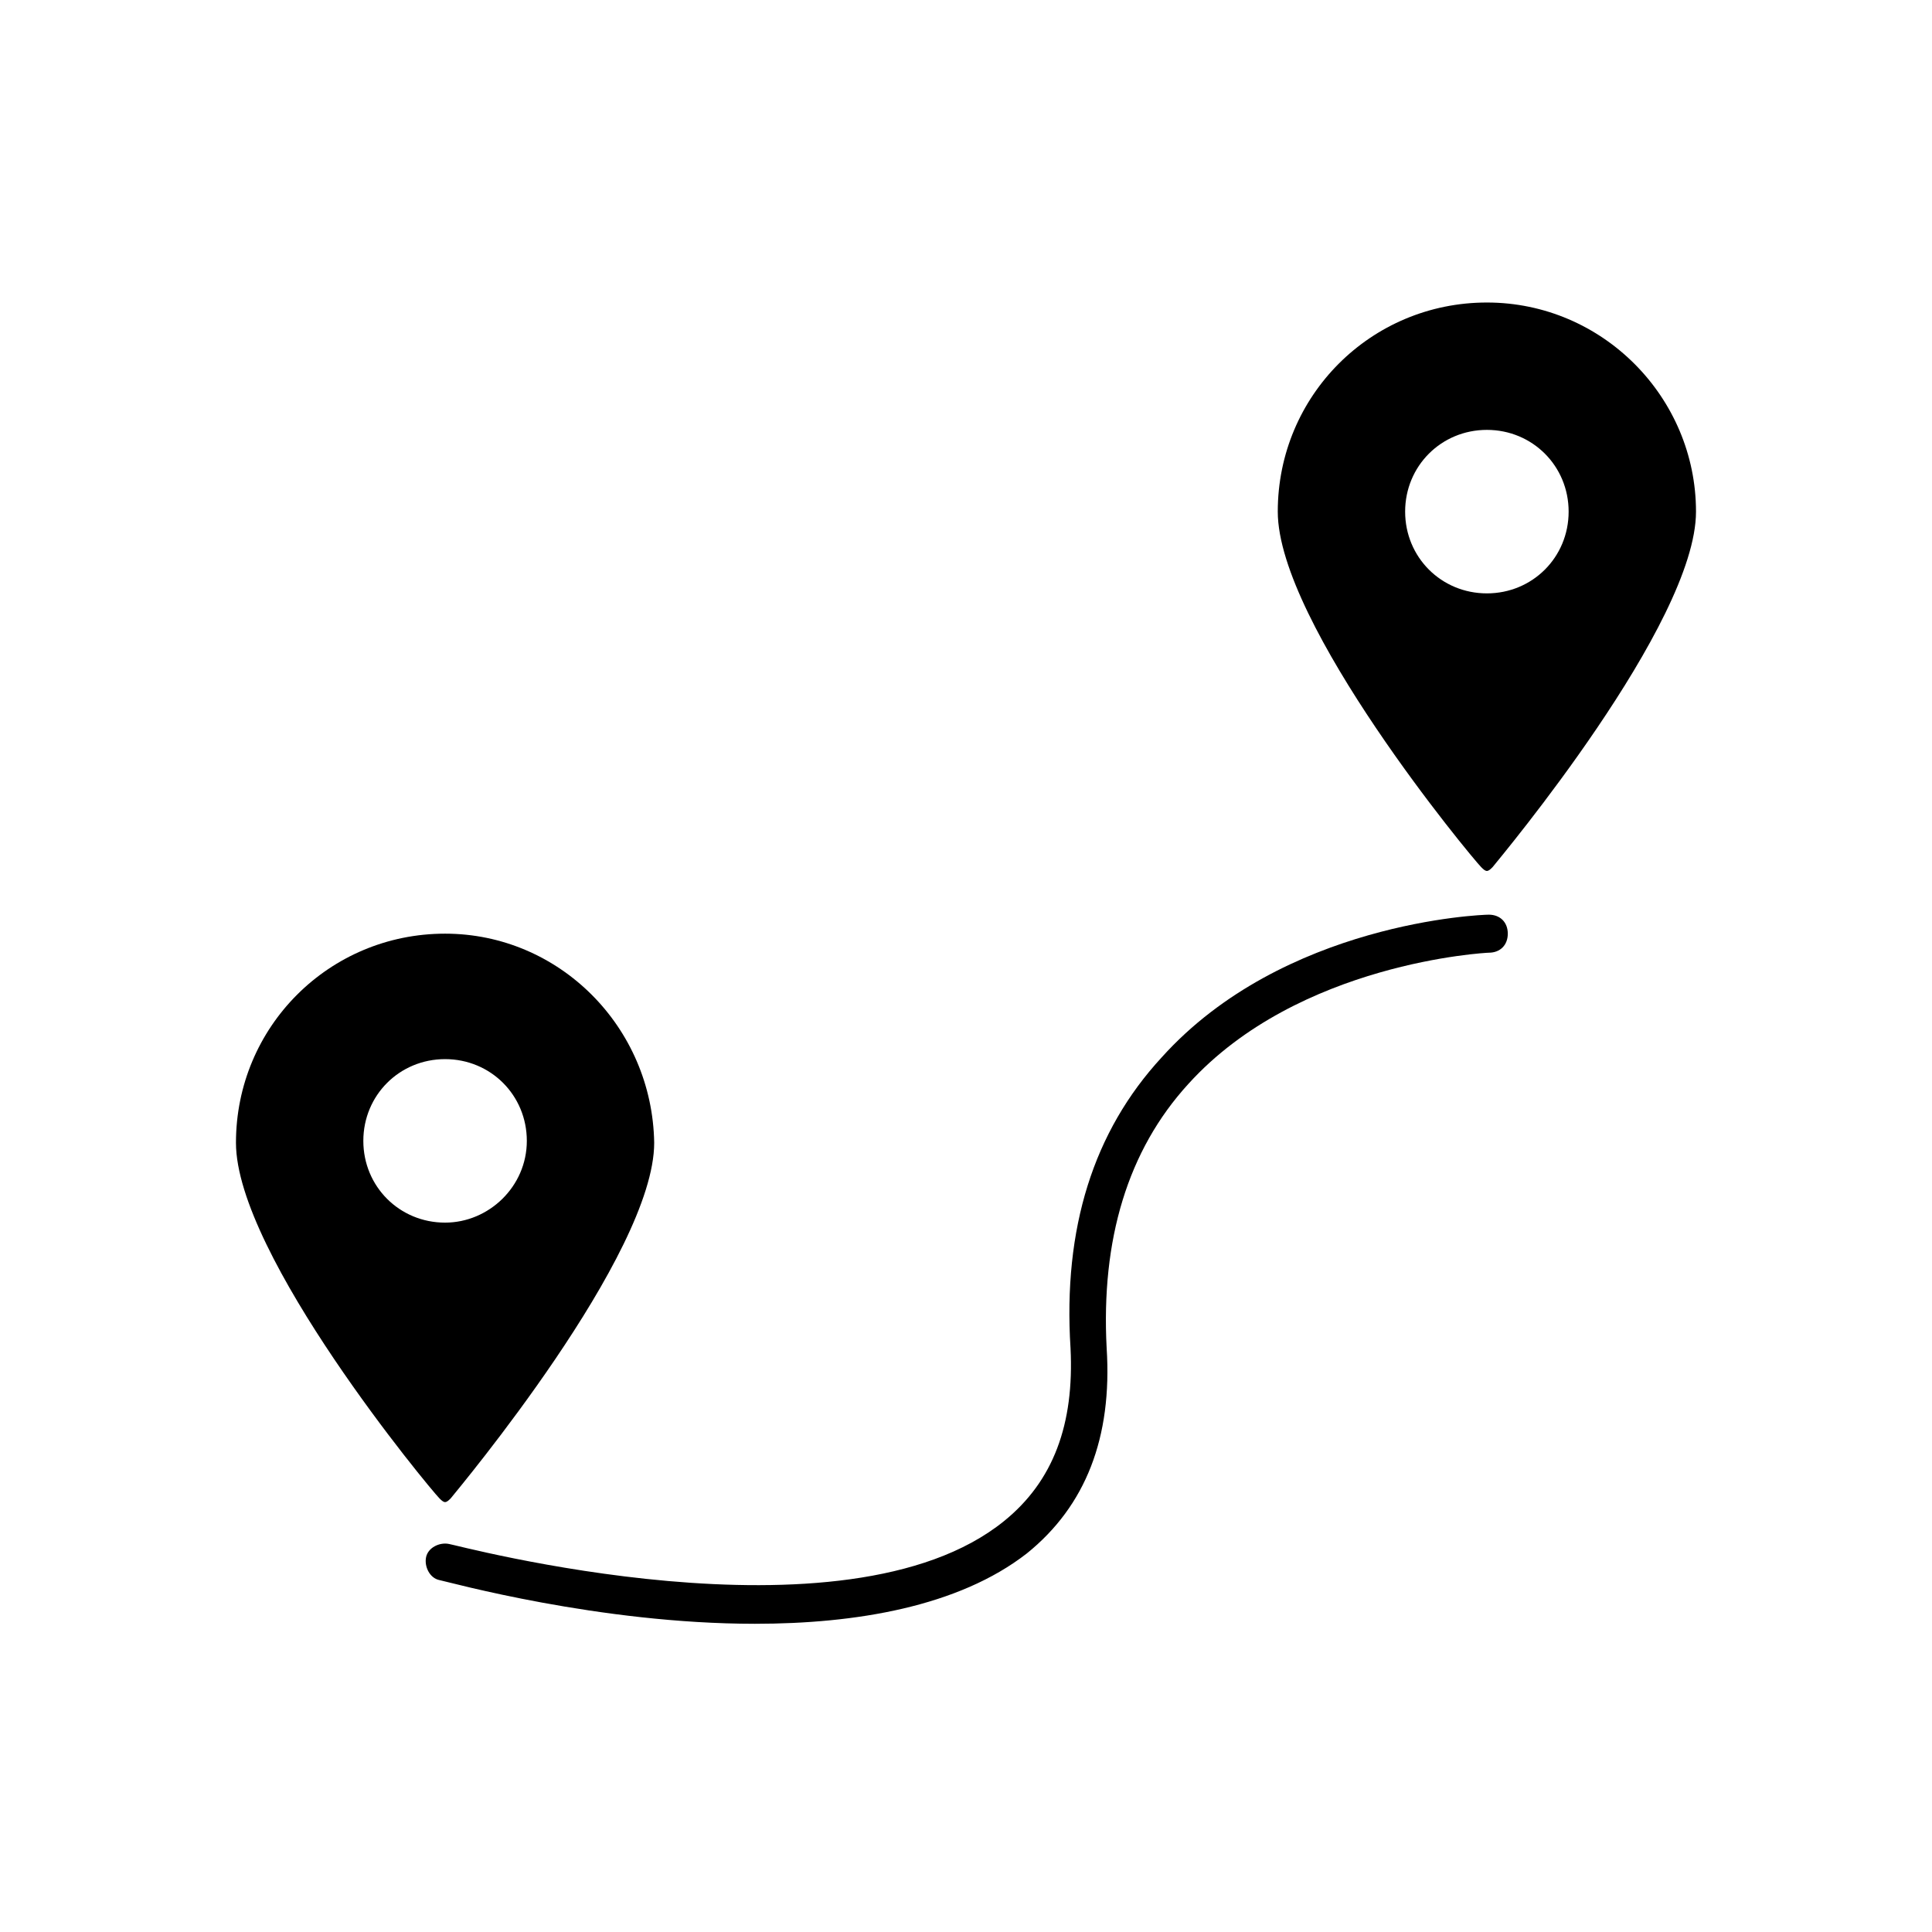 <?xml version="1.0" encoding="UTF-8"?>
<!-- Uploaded to: SVG Repo, www.svgrepo.com, Generator: SVG Repo Mixer Tools -->
<svg fill="#000000" width="800px" height="800px" version="1.1" viewBox="144 144 512 512" xmlns="http://www.w3.org/2000/svg">
 <g>
  <path d="m261.95 391.43c-30.73 0-55.418 24.688-55.418 55.418 0 29.727 51.387 91.691 53.906 94.211 0.504 0.504 1.008 1.008 1.512 1.008s1.008-0.504 1.512-1.008c2.016-2.519 53.906-64.488 53.906-94.211-0.5-30.73-25.188-55.418-55.418-55.418zm0 76.578c-12.09 0-21.664-9.574-21.664-21.664s9.574-21.664 21.664-21.664 21.664 9.574 21.664 21.664c0 12.094-10.074 21.664-21.664 21.664z"/>
  <path d="m538.04 224.17c-30.73 0-55.418 24.688-55.418 55.418 0 29.727 51.387 91.691 53.906 94.211 0.504 0.504 1.008 1.008 1.512 1.008 0.504 0 1.008-0.504 1.512-1.008 2.016-2.519 53.906-64.488 53.906-94.211 0-30.227-24.688-55.418-55.418-55.418zm0 77.082c-12.09 0-21.664-9.574-21.664-21.664 0-12.09 9.574-21.664 21.664-21.664 12.09 0 21.664 9.574 21.664 21.664 0 12.094-9.574 21.664-21.664 21.664z"/>
  <path d="m344.07 574.32c-41.312 0-81.113-11.082-83.633-11.586-2.519-0.504-4.031-3.527-3.527-6.047 0.504-2.519 3.527-4.031 6.047-3.527 1.008 0 104.79 28.215 147.11-6.047 13.098-10.578 18.641-25.695 17.633-45.848-2.016-31.738 6.047-57.434 24.184-77.082 32.242-35.77 84.641-37.785 86.656-37.785 3.023 0 5.039 2.016 5.039 5.039 0 3.023-2.016 5.039-5.039 5.039-0.504 0-50.383 2.519-79.602 34.762-16.121 17.633-23.176 41.312-21.664 70.031 1.512 23.68-5.543 41.816-21.16 54.41-18.137 14.105-45.344 18.641-72.047 18.641z"/>
 </g>
</svg>